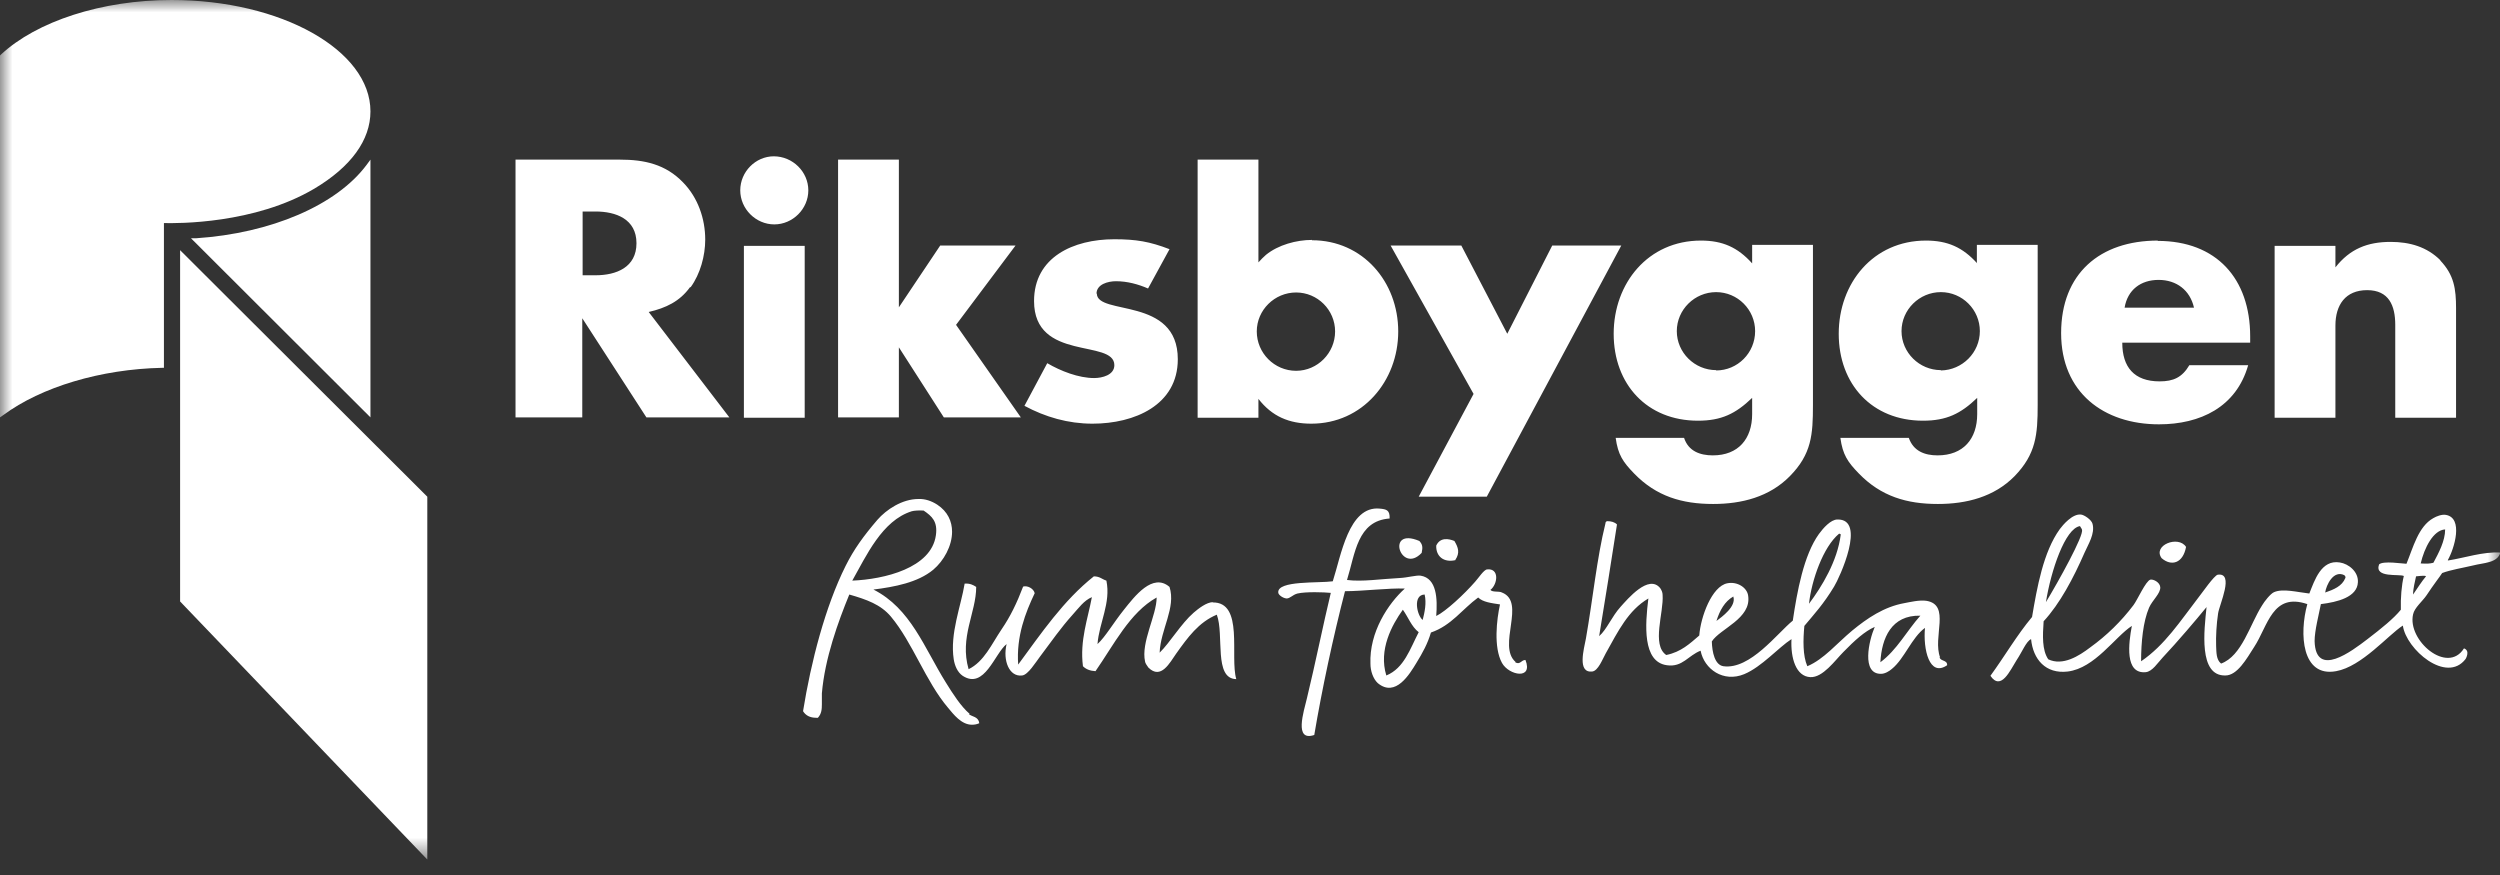 <?xml version="1.0" encoding="utf-8"?>
<svg xmlns="http://www.w3.org/2000/svg" width="100" height="35" viewBox="0 0 100 35" fill="none">
<rect x="0" y="0" width="100" height="35" fill="#333333" stroke="none"/>
<g clip-path="url(#clip0_1_597)">
<mask id="mask0_1_597" style="mask-type:luminance" maskUnits="userSpaceOnUse" x="0" y="0" width="100" height="35">
<path d="M100 0H0V34.382H100V0Z" fill="white"/>
</mask>
<g mask="url(#mask0_1_597)">
<path fill-rule="evenodd" clip-rule="evenodd" d="M97.911 22.406C98.176 21.943 98.546 20.714 97.832 20.595C97.674 20.568 97.462 20.648 97.33 20.727C96.735 21.058 96.523 21.904 96.259 22.551C96.127 22.551 95.32 22.419 95.162 22.578C94.964 23.133 95.981 22.948 96.153 23.04C96.061 23.41 96.021 23.926 96.034 24.389C95.743 24.746 95.268 25.129 94.699 25.565C94.078 26.041 92.624 27.151 92.584 25.644C92.584 25.221 92.756 24.574 92.835 24.164C93.496 24.085 94.29 23.886 94.316 23.291C94.342 22.869 93.946 22.551 93.589 22.498C92.849 22.379 92.584 23.212 92.373 23.741C91.897 23.688 91.315 23.529 90.958 23.688C90.813 23.754 90.575 24.058 90.482 24.217C89.993 24.983 89.676 26.239 88.843 26.543C88.645 26.385 88.658 26.094 88.645 25.843C88.632 25.459 88.658 24.97 88.724 24.534C88.777 24.177 89.385 22.895 88.711 22.988C88.566 23.014 88.077 23.728 87.958 23.873C87.204 24.851 86.596 25.803 85.644 26.451C85.644 25.684 85.724 24.864 85.962 24.309C86.094 24.005 86.424 23.741 86.411 23.49C86.398 23.291 86.133 23.159 86.014 23.186C85.829 23.239 85.499 23.992 85.34 24.204C84.851 24.851 84.27 25.42 83.609 25.896C83.159 26.239 82.511 26.649 81.93 26.372C81.679 26.001 81.705 25.433 81.745 24.851C82.393 24.151 82.934 23.133 83.384 22.102C83.529 21.771 83.807 21.348 83.701 20.952C83.662 20.793 83.371 20.595 83.239 20.582C82.895 20.542 82.511 21.005 82.393 21.163C81.732 22.075 81.481 23.503 81.282 24.68C80.674 25.407 80.185 26.253 79.617 27.032C80.04 27.654 80.41 26.808 80.661 26.411C80.899 26.054 81.044 25.658 81.243 25.565C81.322 26.372 81.824 26.966 82.71 26.861C83.794 26.728 84.6 25.473 85.274 25.036C85.142 25.737 84.983 26.966 85.829 26.887C86.094 26.861 86.305 26.517 86.504 26.305C87.112 25.658 87.852 24.785 88.262 24.283C88.169 25.195 87.931 27.046 89.015 27.019C89.491 27.019 89.861 26.358 90.165 25.882C90.72 25.036 90.892 23.688 92.293 24.164C91.963 25.354 92.069 27.099 93.444 26.847C94.475 26.662 95.532 25.393 96.114 25.023C96.246 25.975 97.859 27.363 98.625 26.358C98.625 26.358 98.823 26.028 98.559 25.935C97.898 26.993 96.285 25.618 96.523 24.574C96.576 24.309 96.907 24.045 97.065 23.807C97.343 23.384 97.594 23.067 97.687 22.921C98.044 22.789 98.48 22.723 98.929 22.617C99.326 22.512 99.907 22.525 100.013 22.102C99.313 22.062 98.599 22.313 97.925 22.419M93.787 23.027C93.787 23.027 93.84 23.067 93.814 23.12C93.681 23.45 93.351 23.582 93.007 23.701C93.047 23.41 93.338 22.776 93.787 23.014M83.199 21.044C83.278 21.177 83.278 21.163 83.278 21.19C83.371 21.401 82.326 23.278 81.837 24.085C82.036 22.829 82.604 21.137 83.199 21.044ZM96.523 23.781C96.523 23.529 96.603 23.252 96.642 23.054C96.669 23.054 97.026 23.001 97.039 23.054C96.88 23.239 96.669 23.569 96.523 23.781ZM97.33 22.512C97.158 22.551 97.092 22.551 96.828 22.538C96.973 21.917 97.33 21.203 97.806 21.177C97.806 21.639 97.541 22.128 97.343 22.498M38.784 28.553C38.44 28.262 38.11 27.746 37.832 27.297C36.973 25.922 36.431 24.336 34.937 23.582C35.77 23.477 36.709 23.305 37.33 22.789C37.753 22.432 38.083 21.837 38.083 21.269C38.083 20.859 37.911 20.463 37.488 20.185C37.264 20.04 36.999 19.947 36.735 19.96C36.087 19.96 35.453 20.383 35.096 20.793C34.541 21.441 34.157 21.97 33.827 22.631C33.007 24.27 32.439 26.477 32.122 28.447C32.227 28.619 32.399 28.711 32.65 28.711C32.677 28.711 32.69 28.711 32.716 28.711C32.862 28.553 32.875 28.367 32.875 28.169C32.875 28.077 32.875 27.997 32.875 27.905C32.875 27.852 32.875 27.799 32.875 27.733C32.994 26.332 33.523 24.878 33.972 23.781C34.66 23.979 35.228 24.177 35.638 24.666C36.51 25.71 37.026 27.257 37.925 28.315C38.136 28.566 38.453 28.989 38.876 28.989C38.969 28.989 39.061 28.976 39.154 28.936H39.167V28.91C39.127 28.658 38.876 28.672 38.757 28.566M36.471 20.45C36.563 20.423 36.775 20.41 36.946 20.423C37.277 20.648 37.515 20.859 37.435 21.414C37.251 22.723 35.373 23.172 34.091 23.225C34.646 22.247 35.281 20.82 36.471 20.45ZM60.621 26.477C59.881 25.829 61.057 24.085 60.079 23.701C59.96 23.635 59.696 23.701 59.617 23.596C59.907 23.371 59.987 22.723 59.484 22.776C59.352 22.789 59.141 23.12 59.009 23.265C58.572 23.767 57.832 24.455 57.449 24.64C57.502 23.952 57.475 23.133 56.828 23.027C56.656 23.001 56.299 23.106 55.995 23.12C55.228 23.159 54.488 23.278 53.88 23.199C54.21 22.142 54.289 20.833 55.585 20.74C55.598 20.397 55.453 20.37 55.188 20.344C53.946 20.225 53.642 22.234 53.311 23.252C52.756 23.331 51.09 23.212 51.13 23.701C51.13 23.794 51.315 23.926 51.461 23.939C51.606 23.939 51.699 23.794 51.897 23.741C52.24 23.662 52.968 23.688 53.232 23.715C52.941 24.917 52.611 26.556 52.28 27.918C52.148 28.473 51.752 29.676 52.571 29.399C52.875 27.588 53.325 25.486 53.8 23.648C54.501 23.648 55.572 23.516 56.193 23.543C55.532 24.137 54.765 25.288 54.818 26.556C54.818 26.834 54.924 27.151 55.109 27.323C55.823 27.918 56.391 26.953 56.656 26.517C56.907 26.107 57.105 25.75 57.237 25.301C58.057 25.023 58.493 24.362 59.127 23.9C59.313 24.085 59.656 24.124 60 24.177C59.868 24.772 59.736 25.896 60.079 26.517C60.357 27.019 61.335 27.204 61.018 26.398C60.846 26.398 60.806 26.609 60.608 26.49M55.453 27.019C55.136 25.988 55.677 24.997 56.114 24.389C56.325 24.68 56.457 25.063 56.748 25.288C56.404 25.948 56.166 26.728 55.453 27.019ZM56.907 24.798C56.682 24.627 56.497 23.794 56.986 23.781C57.065 24.124 56.986 24.494 56.907 24.798ZM77.607 26.305C77.29 25.486 78.044 24.19 77.052 24.032C76.775 23.992 76.391 24.085 76.18 24.124C75.36 24.27 74.686 24.732 74.091 25.221C73.47 25.737 72.954 26.372 72.293 26.649C72.108 26.226 72.122 25.592 72.174 25.036C72.571 24.561 72.941 24.164 73.364 23.463C73.576 23.12 74.673 20.753 73.496 20.78C73.232 20.78 72.928 21.124 72.756 21.361C72.148 22.207 71.884 23.662 71.712 24.825C71.091 25.327 70.007 26.794 68.936 26.649C68.592 26.596 68.486 26.094 68.473 25.658C68.804 25.142 70.059 24.746 69.927 23.834C69.888 23.503 69.491 23.252 69.094 23.331C68.473 23.45 68.024 24.68 67.971 25.42C67.601 25.737 67.244 26.081 66.649 26.2C66.054 25.79 66.556 24.508 66.504 23.794C66.504 23.701 66.464 23.609 66.411 23.529C65.948 22.948 65.102 23.966 64.825 24.27C64.468 24.666 64.27 25.182 63.966 25.446C64.204 23.979 64.468 22.366 64.679 20.978C64.587 20.886 64.455 20.846 64.283 20.846C64.243 20.859 64.217 20.886 64.217 20.939C63.873 22.326 63.714 23.966 63.437 25.539C63.358 25.962 63.08 26.927 63.688 26.861C63.926 26.834 64.098 26.372 64.23 26.134C64.732 25.235 65.129 24.415 65.935 23.939C65.803 24.997 65.697 26.477 66.675 26.609C67.297 26.702 67.535 26.213 68.024 26.028C68.169 26.768 68.936 27.31 69.769 26.966C70.469 26.675 71.143 25.896 71.659 25.565C71.619 26.332 71.844 27.059 72.412 27.085C72.915 27.112 73.404 26.411 73.734 26.081C74.184 25.618 74.594 25.248 74.99 25.076C74.752 25.631 74.448 26.966 75.241 26.953C75.4 26.953 75.572 26.847 75.677 26.755C76.18 26.345 76.471 25.499 76.999 25.116C76.92 25.962 77.171 27.099 77.885 26.609C77.898 26.385 77.607 26.464 77.581 26.279M73.562 21.348C73.562 21.348 73.629 21.348 73.629 21.388C73.496 22.445 72.875 23.463 72.359 24.151C72.465 23.199 72.928 21.877 73.562 21.348ZM69.332 23.86C69.465 24.256 68.87 24.68 68.658 24.838C68.79 24.415 68.989 24.058 69.332 23.86ZM75.215 26.49C75.268 25.526 75.651 24.6 76.814 24.627C76.272 25.235 75.876 26.001 75.215 26.49ZM87.442 21.877C87.138 21.401 86.094 21.811 86.464 22.326C86.861 22.67 87.323 22.525 87.442 21.877ZM58.215 22.393C58.401 22.115 58.334 21.904 58.176 21.639C57.951 21.547 57.607 21.48 57.449 21.824C57.435 22.26 57.753 22.512 58.215 22.406M56.867 22.115C56.92 21.877 56.894 21.771 56.775 21.639C55.4 21.058 56.034 23.001 56.867 22.115ZM48.526 24.085C48.262 24.085 47.931 24.349 47.746 24.508C47.244 24.944 46.794 25.71 46.385 26.107C46.424 25.169 47.046 24.309 46.781 23.477C46.107 22.895 45.38 23.86 44.957 24.389C44.534 24.917 44.217 25.473 43.9 25.763C43.966 24.904 44.441 24.124 44.256 23.225C44.085 23.172 43.992 23.054 43.754 23.054C42.538 24.018 41.652 25.327 40.727 26.583C40.648 25.446 41.018 24.508 41.388 23.728C41.348 23.543 41.097 23.41 40.925 23.463C40.674 24.124 40.41 24.666 40.066 25.169C39.656 25.777 39.365 26.464 38.744 26.768C38.374 25.486 39.048 24.508 39.048 23.477C38.929 23.397 38.797 23.331 38.586 23.344C38.44 24.243 37.991 25.34 38.149 26.372C38.189 26.623 38.295 26.887 38.506 27.032C39.379 27.601 39.788 26.134 40.264 25.763C40.106 26.424 40.37 27.085 40.886 27.019C41.124 26.993 41.428 26.49 41.599 26.266C42.075 25.631 42.432 25.116 42.895 24.6C43.146 24.323 43.358 24.018 43.675 23.886C43.516 24.746 43.186 25.618 43.318 26.649C43.437 26.768 43.596 26.834 43.82 26.847C44.547 25.803 45.195 24.494 46.266 23.9C46.266 24.613 45.631 25.697 45.803 26.464C45.803 26.517 45.895 26.649 45.935 26.702C46.438 27.204 46.794 26.504 47.046 26.147C47.508 25.499 47.944 24.891 48.672 24.587C48.975 25.393 48.539 27.151 49.451 27.165C49.187 26.266 49.769 24.071 48.5 24.098" fill="white"/>
<path d="M43.86 11.752C43.86 11.368 44.323 11.249 44.64 11.249C45.089 11.249 45.526 11.368 45.922 11.54L46.781 9.967C45.988 9.663 45.446 9.57 44.574 9.57C42.935 9.57 41.362 10.284 41.362 12.042C41.362 14.475 44.574 13.549 44.574 14.607C44.574 15.003 44.085 15.122 43.767 15.122C43.146 15.122 42.432 14.845 41.89 14.527L40.978 16.233C41.811 16.682 42.723 16.947 43.701 16.947C45.38 16.947 47.112 16.206 47.112 14.369C47.112 11.844 43.873 12.637 43.873 11.738M40.608 9.822H37.608L35.955 12.293V6.385H33.523V16.695H35.955V13.893L37.753 16.695H40.833L38.242 12.994L40.621 9.822H40.608ZM29.756 16.709H32.188V9.835H29.756V16.709ZM30.958 6.252C30.218 6.252 29.61 6.874 29.61 7.614C29.61 8.354 30.231 8.976 30.972 8.976C31.712 8.976 32.333 8.354 32.333 7.614C32.333 6.874 31.712 6.252 30.945 6.252M97.621 10.416C97.079 9.874 96.391 9.676 95.625 9.676C94.699 9.676 93.999 9.954 93.417 10.694V9.835H90.985V16.709H93.417V13.021C93.417 12.201 93.814 11.606 94.686 11.606C95.558 11.606 95.81 12.227 95.81 12.994V16.709H98.242V12.333C98.242 11.553 98.163 10.998 97.608 10.416M86.319 9.623C83.992 9.623 82.445 10.945 82.445 13.325C82.445 15.704 84.151 16.973 86.358 16.973C88.011 16.973 89.451 16.285 89.927 14.607H87.574C87.284 15.096 86.94 15.255 86.385 15.255C85.367 15.255 84.891 14.686 84.891 13.708H90.007V13.457C90.007 11.143 88.658 9.636 86.305 9.636M84.984 12.307C85.103 11.593 85.631 11.196 86.345 11.196C87.059 11.196 87.601 11.606 87.76 12.307H84.984ZM79.088 10.535C78.506 9.888 77.898 9.623 77.039 9.623C74.924 9.623 73.549 11.329 73.549 13.351C73.549 15.373 74.884 16.828 76.92 16.828C77.859 16.828 78.427 16.55 79.088 15.915V16.563C79.088 17.555 78.533 18.215 77.502 18.215C76.986 18.215 76.537 18.044 76.352 17.515H73.615C73.708 18.189 73.906 18.48 74.356 18.942C75.241 19.855 76.272 20.159 77.515 20.159C78.652 20.159 79.762 19.881 80.582 19.048C81.441 18.163 81.507 17.383 81.507 16.206V9.795H79.075V10.509L79.088 10.535ZM77.634 14.805C76.775 14.805 76.061 14.104 76.061 13.245C76.061 12.386 76.775 11.685 77.634 11.685C78.493 11.685 79.194 12.386 79.194 13.245C79.194 14.104 78.493 14.805 77.634 14.818M52.479 9.597C51.857 9.597 51.13 9.795 50.641 10.192C50.535 10.284 50.43 10.39 50.337 10.496V6.385H47.905V16.709H50.337V15.955C50.879 16.656 51.566 16.947 52.452 16.947C54.501 16.947 55.929 15.241 55.929 13.258C55.929 11.276 54.514 9.61 52.479 9.61M51.844 14.832C50.972 14.832 50.271 14.118 50.271 13.258C50.271 12.399 50.985 11.699 51.844 11.699C52.703 11.699 53.404 12.399 53.404 13.258C53.404 14.118 52.703 14.832 51.844 14.832ZM70.086 10.535C69.504 9.888 68.896 9.623 68.037 9.623C65.922 9.623 64.547 11.329 64.547 13.351C64.547 15.373 65.882 16.828 67.918 16.828C68.857 16.828 69.425 16.55 70.086 15.915V16.563C70.086 17.555 69.531 18.215 68.513 18.215C67.997 18.215 67.535 18.044 67.363 17.515H64.627C64.719 18.189 64.917 18.48 65.367 18.942C66.252 19.855 67.284 20.159 68.526 20.159C69.663 20.159 70.773 19.881 71.593 19.048C72.465 18.163 72.518 17.383 72.518 16.206V9.795H70.086V10.509V10.535ZM68.645 14.805C67.786 14.805 67.072 14.104 67.072 13.245C67.072 12.386 67.786 11.685 68.645 11.685C69.504 11.685 70.205 12.386 70.205 13.245C70.205 14.118 69.504 14.818 68.645 14.818M62.089 9.822L60.291 13.351L58.453 9.822H55.625L58.943 15.757L56.748 19.868H59.471L64.851 9.822H62.075H62.089ZM27.627 11.487C28.011 10.958 28.209 10.231 28.209 9.584C28.209 8.751 27.918 7.905 27.323 7.297C26.623 6.57 25.777 6.385 24.799 6.385H20.621V16.695H23.291V12.73L25.856 16.695H29.174L25.948 12.479C26.636 12.32 27.191 12.056 27.601 11.487M23.82 11.011H23.305V8.46H23.82C24.64 8.46 25.459 8.764 25.459 9.729C25.459 10.694 24.653 11.011 23.82 11.011Z" fill="white"/>
<path d="M7.826 9.531H7.64L14.818 16.695V6.385L14.673 6.583C13.47 8.209 10.839 9.332 7.839 9.531M14.818 4.455C14.818 2.009 11.249 0 6.861 0C4.085 0 1.467 0.846 0.026 2.194L0 2.221V16.695L0.132 16.603C1.652 15.479 4.032 14.765 6.477 14.713H6.557V8.923C7.098 8.936 10.178 8.962 12.571 7.548C14.038 6.675 14.818 5.605 14.818 4.455ZM7.204 10.007V24.058L17.092 34.382V19.868L7.204 10.007Z" fill="white"/>
</g>
</g>
<defs>
<clipPath id="clip0_1_597">
<rect width="100" height="34.395" fill="white"/>
</clipPath>
</defs>
</svg>